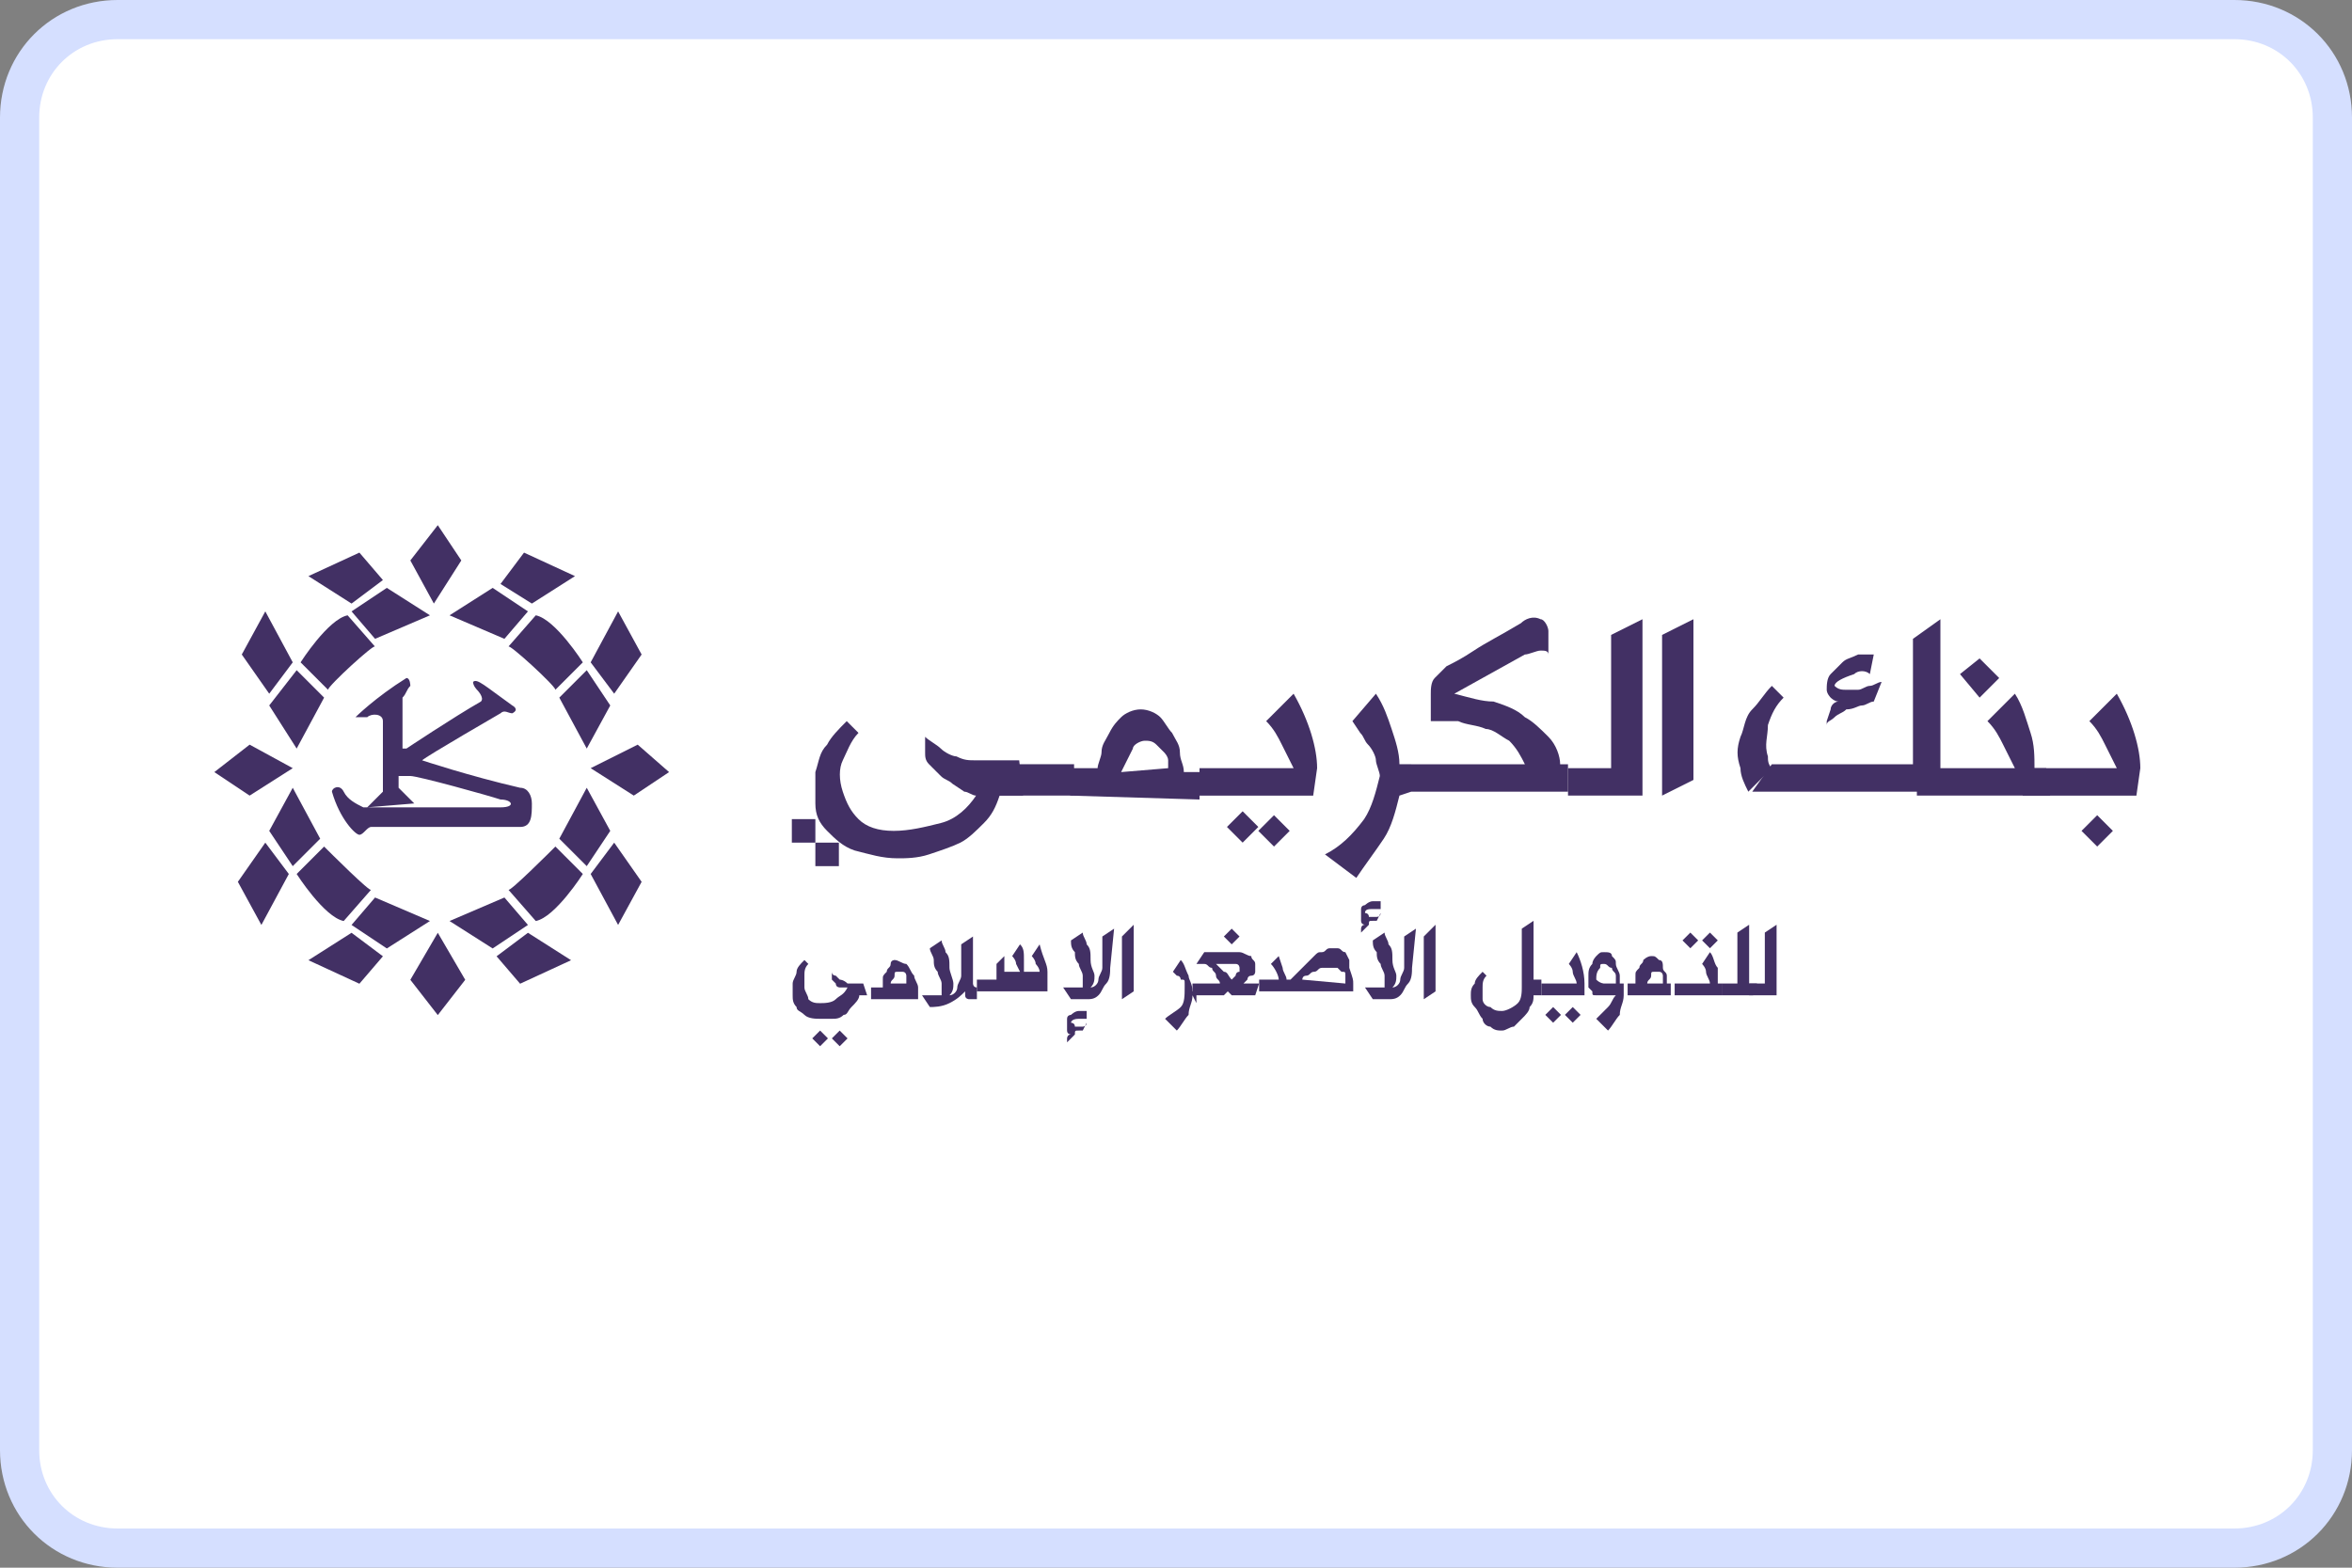 <?xml version="1.0" encoding="utf-8"?>
<!-- Generator: Adobe Illustrator 24.0.2, SVG Export Plug-In . SVG Version: 6.00 Build 0)  -->
<svg  width="60" height="40" version="1.1" id="Layer_1" xmlns="http://www.w3.org/2000/svg" xmlns:xlink="http://www.w3.org/1999/xlink" x="0px" y="0px"
	 viewBox="0 0 60 40" style="enable-background:new 0 0 60 40;" xml:space="preserve">
<rect x="0" y="0" width="60" height="40" fill="#808080" stroke="none"/>
<style type="text/css">
	.st0{fill:#FFFFFF;stroke:#D5DFFF;}
	.st1{fill:#423064;}
</style>
<path class="st0" d="M3,0.5h54c1.4,0,2.5,1.1,2.5,2.5v34c0,1.4-1.1,2.5-2.5,2.5H3c-1.4,0-2.5-1.1-2.5-2.5V3C0.5,1.6,1.6,0.5,3,0.5z"
	/>
<g>
	<g id="Group_4" transform="translate(0 0)">
		<g id="Group_3">
			<path id="Path_1" class="st1" d="M50.5,16.8l0.5,0.5l-0.5,0.5L50,17.2L50.5,16.8z"/>
			<path id="Path_2" class="st1" d="M53.5,20.8l0.4,0.4l-0.4,0.4l-0.4-0.4L53.5,20.8z"/>
			<path id="Path_3" class="st1" d="M41.9,20.3H40v-0.7h1.1v-3.4l0.8-0.4L41.9,20.3L41.9,20.3z"/>
			<path id="Path_4" class="st1" d="M43.2,15.8v4.1l-0.8,0.4v-4.1L43.2,15.8z"/>
			<path id="Path_5" class="st1" d="M52.3,20.3h-3.4v-0.7h2.5c-0.1-0.2-0.2-0.4-0.3-0.6c-0.1-0.2-0.2-0.4-0.4-0.6l0.7-0.7
				c0.2,0.3,0.3,0.7,0.4,1c0.1,0.3,0.1,0.6,0.1,0.9h0.3L52.3,20.3L52.3,20.3z"/>
			<path id="Path_6" class="st1" d="M54,17.7c0.4,0.7,0.6,1.4,0.6,1.9l-0.1,0.7h-2.9v-0.7h2.4c-0.1-0.2-0.2-0.4-0.3-0.6
				c-0.1-0.2-0.2-0.4-0.4-0.6L54,17.7z"/>
			<path id="Path_7" class="st1" d="M46.8,17.5c0.1,0.1,0.2,0.1,0.3,0.1c0.1,0,0.2,0,0.3,0c0.1,0,0.2-0.1,0.3-0.1
				c0.1,0,0.2-0.1,0.3-0.1l-0.2,0.5c-0.1,0-0.2,0.1-0.3,0.1c-0.1,0-0.2,0.1-0.4,0.1c-0.1,0.1-0.2,0.1-0.3,0.2
				c-0.1,0.1-0.2,0.1-0.2,0.2l0-0.1l0.1-0.3c0-0.1,0.1-0.2,0.2-0.2c-0.1,0-0.2-0.1-0.2-0.1s-0.1-0.1-0.1-0.2c0-0.1,0-0.3,0.1-0.4
				c0.1-0.1,0.2-0.2,0.3-0.3c0.1-0.1,0.2-0.1,0.4-0.2c0.1,0,0.3,0,0.4,0l-0.1,0.5c-0.1-0.1-0.3-0.1-0.4,0
				C47,17.3,46.8,17.4,46.8,17.5"/>
			<path id="Path_8" class="st1" d="M45.2,19.6c-0.1-0.1-0.1-0.2-0.1-0.3c-0.1-0.3,0-0.5,0-0.8c0.1-0.3,0.2-0.5,0.4-0.7l-0.3-0.3
				c-0.2,0.2-0.3,0.4-0.5,0.6s-0.2,0.5-0.3,0.7c-0.1,0.3-0.1,0.5,0,0.8c0,0.2,0.1,0.4,0.2,0.6L45.2,19.6L45.2,19.6L45.2,19.6z"/>
			<path id="Path_9" class="st1" d="M48.8,16.3v3.2h-3.6l-0.5,0.7c0,0,0,0,0,0l0,0h4.8v-4.4L48.8,16.3z"/>
			<g id="Group_1" transform="translate(311.868)">
				<path id="Path_10" class="st1" d="M-302.5,20.6l0.4-0.4v-1.8c0-0.2-0.3-0.2-0.4-0.1h-0.3c0,0,0.5-0.5,1.3-1
					c0.1,0,0.1,0.2,0.1,0.2c-0.1,0.1-0.1,0.2-0.2,0.3v1.3h0.1c0,0,1.2-0.8,1.9-1.2c0.1-0.1-0.1-0.3-0.1-0.3c0,0-0.1-0.1-0.1-0.2
					c0.1-0.1,0.3,0.1,1,0.6c0,0,0.2,0.1,0,0.2c-0.1,0-0.2-0.1-0.3,0c0,0-1.9,1.1-2,1.2c0,0,1.2,0.4,2.5,0.7c0.2,0,0.3,0.2,0.3,0.4
					c0,0.3,0,0.6-0.3,0.6h-3.8c-0.1,0-0.2,0.2-0.3,0.2c-0.1,0-0.5-0.4-0.7-1.1c0-0.1,0.2-0.2,0.3,0c0.1,0.2,0.3,0.3,0.5,0.4h3.5
					c0.4,0,0.3-0.2,0-0.2c-0.3-0.1-2.1-0.6-2.3-0.6c-0.2,0-0.2,0-0.3,0v0.3l0.4,0.4L-302.5,20.6z"/>
				<path id="Path_11" class="st1" d="M-296.9,19.1l0.6-1.1l-0.6-0.9l-0.7,0.7L-296.9,19.1z"/>
				<path id="Path_12" class="st1" d="M-300.4,15.7l1.1-0.7l0.9,0.6l-0.6,0.7L-300.4,15.7z"/>
				<path id="Path_13" class="st1" d="M-297.7,17.6l0.7-0.7c0,0-0.7-1.1-1.2-1.2l-0.7,0.8C-298.9,16.4-297.7,17.5-297.7,17.6"/>
				<path id="Path_14" class="st1" d="M-298.3,15.4l1.1-0.7l-1.3-0.6l-0.6,0.8L-298.3,15.4z"/>
				<path id="Path_15" class="st1" d="M-296.8,16.9l0.6,0.8l0.7-1l-0.6-1.1L-296.8,16.9z"/>
				<path id="Path_16" class="st1" d="M-304.3,19.1L-305,18l0.7-0.9l0.7,0.7L-304.3,19.1z"/>
				<path id="Path_17" class="st1" d="M-300.9,15.7l-1.1-0.7l-0.9,0.6l0.6,0.7L-300.9,15.7z"/>
				<path id="Path_18" class="st1" d="M-303.5,17.6l-0.7-0.7c0,0,0.7-1.1,1.2-1.2l0.7,0.8C-302.3,16.4-303.5,17.5-303.5,17.6"/>
				<path id="Path_19" class="st1" d="M-302.9,15.4l-1.1-0.7l1.3-0.6l0.6,0.7L-302.9,15.4z"/>
				<path id="Path_20" class="st1" d="M-304.4,16.9l-0.6,0.8l-0.7-1l0.6-1.1L-304.4,16.9z"/>
				<path id="Path_21" class="st1" d="M-304.4,20.1l-0.6,1.1l0.6,0.9l0.7-0.7L-304.4,20.1z"/>
				<path id="Path_22" class="st1" d="M-300.9,23.5l-1.1,0.7l-0.9-0.6l0.6-0.7L-300.9,23.5z"/>
				<path id="Path_23" class="st1" d="M-303.6,21.6l-0.7,0.7c0,0,0.7,1.1,1.2,1.2l0.7-0.8C-302.4,22.8-303.5,21.7-303.6,21.6"/>
				<path id="Path_24" class="st1" d="M-302.9,23.8l-1.1,0.7l1.3,0.6l0.6-0.7L-302.9,23.8z"/>
				<path id="Path_25" class="st1" d="M-304.5,22.3l-0.6-0.8l-0.7,1l0.6,1.1L-304.5,22.3z"/>
				<path id="Path_26" class="st1" d="M-296.9,20.1l0.6,1.1l-0.6,0.9l-0.7-0.7L-296.9,20.1z"/>
				<path id="Path_27" class="st1" d="M-300.4,23.5l1.1,0.7l0.9-0.6l-0.6-0.7L-300.4,23.5z"/>
				<path id="Path_28" class="st1" d="M-297.7,21.6l0.7,0.7c0,0-0.7,1.1-1.2,1.2l-0.7-0.8C-298.9,22.8-297.8,21.7-297.7,21.6"/>
				<path id="Path_29" class="st1" d="M-298.4,23.8l1.1,0.7l-1.3,0.6l-0.6-0.7L-298.4,23.8z"/>
				<path id="Path_30" class="st1" d="M-296.8,22.3l0.6-0.8l0.7,1l-0.6,1.1L-296.8,22.3z"/>
				<path id="Path_31" class="st1" d="M-300.7,13.4l0.6,0.9l-0.7,1.1l-0.6-1.1L-300.7,13.4z"/>
				<path id="Path_32" class="st1" d="M-300.7,25.9l0.7-0.9l-0.7-1.2l-0.7,1.2L-300.7,25.9z"/>
				<path id="Path_33" class="st1" d="M-294.8,19.7l-0.9,0.6l-1.1-0.7l1.2-0.6L-294.8,19.7z"/>
				<path id="Path_34" class="st1" d="M-306.4,19.7l0.9,0.6l1.1-0.7l-1.1-0.6L-306.4,19.7z"/>
			</g>
			<path id="Path_99" class="st1" d="M26.1,20.3h-0.6c-0.1,0.3-0.2,0.5-0.4,0.7c-0.2,0.2-0.4,0.4-0.6,0.5c-0.2,0.1-0.5,0.2-0.8,0.3
				c-0.3,0.1-0.6,0.1-0.8,0.1c-0.4,0-0.7-0.1-1.1-0.2c-0.3-0.1-0.5-0.3-0.7-0.5c-0.2-0.2-0.3-0.4-0.3-0.7c0-0.3,0-0.5,0-0.8
				c0.1-0.3,0.1-0.5,0.3-0.7c0.1-0.2,0.3-0.4,0.5-0.6l0.3,0.3c-0.2,0.2-0.3,0.5-0.4,0.7c-0.1,0.2-0.1,0.5,0,0.8
				c0.1,0.3,0.2,0.5,0.4,0.7c0.2,0.2,0.5,0.3,0.9,0.3c0.4,0,0.8-0.1,1.2-0.2c0.4-0.1,0.7-0.4,0.9-0.7c-0.1,0-0.2-0.1-0.3-0.1
				L24.3,20c-0.1-0.1-0.2-0.1-0.3-0.2s-0.2-0.2-0.3-0.3c-0.1-0.1-0.1-0.2-0.1-0.3c0-0.1,0-0.3,0-0.4c0.1,0.1,0.3,0.2,0.4,0.3
				c0.1,0.1,0.3,0.2,0.4,0.2c0.2,0.1,0.3,0.1,0.5,0.1c0.2,0,0.4,0,0.6,0h0.5L26.1,20.3z"/>
			<path id="Path_100" class="st1" d="M27.4,20.3h-2.2c-0.2,0-0.4-0.1-0.4-0.4c0-0.1,0-0.2,0.1-0.3c0.1-0.1,0.2-0.1,0.3-0.1h2.2
				V20.3z"/>
			<path id="Path_101" class="st1" d="M27.3,20.3v-0.7H28c0-0.1,0.1-0.3,0.1-0.4c0-0.2,0.1-0.3,0.2-0.5c0.1-0.2,0.2-0.3,0.3-0.4
				c0.1-0.1,0.3-0.2,0.5-0.2c0.2,0,0.4,0.1,0.5,0.2c0.1,0.1,0.2,0.3,0.3,0.4c0.1,0.2,0.2,0.3,0.2,0.5c0,0.2,0.1,0.3,0.1,0.5h0.4v0.7
				L27.3,20.3L27.3,20.3z M29.8,19.6c0-0.1,0-0.2,0-0.2c0-0.1-0.1-0.2-0.1-0.2l-0.2-0.2c-0.1-0.1-0.2-0.1-0.3-0.1
				c-0.1,0-0.3,0.1-0.3,0.2c-0.1,0.2-0.2,0.4-0.3,0.6L29.8,19.6L29.8,19.6z"/>
			<path id="Path_102" class="st1" d="M33,17.7c0.4,0.7,0.6,1.4,0.6,1.9l-0.1,0.7h-2.9v-0.7H33c-0.1-0.2-0.2-0.4-0.3-0.6
				c-0.1-0.2-0.2-0.4-0.4-0.6L33,17.7z M31.7,20.7l0.4,0.4l-0.4,0.4l-0.4-0.4L31.7,20.7z M32.5,20.8l0.4,0.4l-0.4,0.4l-0.4-0.4
				L32.5,20.8z"/>
			<path id="Path_103" class="st1" d="M35.7,20.3c-0.1,0.4-0.2,0.8-0.4,1.1c-0.2,0.3-0.5,0.7-0.7,1l-0.8-0.6c0.4-0.2,0.7-0.5,1-0.9
				c0.2-0.3,0.3-0.7,0.4-1.1c0-0.1-0.1-0.3-0.1-0.4c0-0.1-0.1-0.3-0.2-0.4c-0.1-0.1-0.1-0.2-0.2-0.3l-0.2-0.3l0.6-0.7
				c0.2,0.3,0.3,0.6,0.4,0.9c0.1,0.3,0.2,0.6,0.2,0.9h0.3v0.7L35.7,20.3L35.7,20.3z"/>
			<path id="Path_104" class="st1" d="M38.1,17.9c0.3,0.1,0.6,0.2,0.8,0.4c0.2,0.1,0.4,0.3,0.6,0.5c0.2,0.2,0.3,0.5,0.3,0.7h0.2v0.7
				H36v-0.7h2.9c-0.1-0.2-0.2-0.4-0.4-0.6c-0.2-0.1-0.4-0.3-0.6-0.3c-0.2-0.1-0.5-0.1-0.7-0.2c-0.2,0-0.5,0-0.7,0v-0.7
				c0-0.1,0-0.3,0.1-0.4c0.1-0.1,0.2-0.2,0.3-0.3c0.2-0.1,0.4-0.2,0.7-0.4c0.3-0.2,0.7-0.4,1.2-0.7c0.1-0.1,0.3-0.2,0.5-0.1
				c0.1,0,0.2,0.2,0.2,0.3v0.6c0-0.1-0.1-0.1-0.2-0.1c-0.1,0-0.3,0.1-0.4,0.1l-1.8,1C37.5,17.8,37.8,17.9,38.1,17.9"/>
			<path id="Path_105" class="st1" d="M20.8,20.9v0.6h-0.6l0-0.6H20.8z"/>
			<path id="Path_106" class="st1" d="M21.4,21.5v0.6l-0.6,0l0-0.6L21.4,21.5L21.4,21.5z"/>
		</g>
	</g>
	<g id="Group_5" transform="translate(428.221 85.695)">
		<path id="Path_107" class="st1" d="M-406.1-60.3h-0.2c0,0.1-0.1,0.2-0.2,0.3c-0.1,0.1-0.1,0.2-0.2,0.2c-0.1,0.1-0.2,0.1-0.3,0.1
			c-0.1,0-0.2,0-0.3,0c-0.1,0-0.3,0-0.4-0.1c-0.1-0.1-0.2-0.1-0.2-0.2c-0.1-0.1-0.1-0.2-0.1-0.3v-0.3c0-0.1,0.1-0.2,0.1-0.3
			c0-0.1,0.1-0.2,0.2-0.3l0.1,0.1c-0.1,0.1-0.1,0.2-0.1,0.3c0,0.1,0,0.2,0,0.3c0,0.1,0.1,0.2,0.1,0.3c0.1,0.1,0.2,0.1,0.3,0.1
			c0.1,0,0.3,0,0.4-0.1c0.1-0.1,0.2-0.1,0.3-0.3c0,0-0.1,0-0.1,0s-0.1,0-0.1,0c0,0-0.1,0-0.1-0.1l-0.1-0.1c0,0,0-0.1,0-0.1v-0.1
			c0,0.1,0.1,0.1,0.1,0.1c0,0,0.1,0.1,0.1,0.1c0,0,0.1,0,0.2,0.1h0.4L-406.1-60.3L-406.1-60.3z M-407.3-59.4l0.2,0.2l-0.2,0.2
			l-0.2-0.2L-407.3-59.4z M-406.8-59.4l0.2,0.2l-0.2,0.2l-0.2-0.2L-406.8-59.4z"/>
		<path id="Path_108" class="st1" d="M-405.4-61.2c0.1,0,0.2,0.1,0.3,0.1c0.1,0.1,0.1,0.2,0.2,0.3c0,0.1,0.1,0.2,0.1,0.3
			c0,0.1,0,0.2,0,0.3h-1.2v-0.3h0.3c0-0.1,0-0.1,0-0.2c0-0.1,0-0.1,0.1-0.2c0-0.1,0.1-0.1,0.1-0.2
			C-405.5-61.2-405.4-61.2-405.4-61.2z M-405.1-60.6c0,0,0-0.1,0-0.1c0,0,0-0.1,0-0.1c0,0,0-0.1-0.1-0.1s-0.1,0-0.1,0
			c-0.1,0-0.1,0-0.1,0.1c0,0.1-0.1,0.1-0.1,0.2L-405.1-60.6L-405.1-60.6z"/>
		<path id="Path_109" class="st1" d="M-403.4-61v0.3c0,0,0,0.1,0,0.1c0,0,0,0.1,0.1,0.1h0v0.3h-0.2c0,0-0.1,0-0.1-0.1
			c0,0,0-0.1,0-0.1c-0.1,0.1-0.2,0.2-0.4,0.3c-0.2,0.1-0.4,0.1-0.5,0.1l-0.2-0.3h0.3c0.1,0,0.2,0,0.2,0v-0.3c0-0.1-0.1-0.2-0.1-0.3
			c-0.1-0.1-0.1-0.2-0.1-0.3s-0.1-0.2-0.1-0.3l0.3-0.2c0,0.1,0.1,0.2,0.1,0.3c0.1,0.1,0.1,0.2,0.1,0.4c0,0.1,0.1,0.3,0.1,0.4
			c0,0.1,0,0.2-0.1,0.3c0.1,0,0.2-0.1,0.2-0.2c0-0.1,0.1-0.2,0.1-0.3v-0.8l0.3-0.2L-403.4-61L-403.4-61L-403.4-61z"/>
		<path id="Path_110" class="st1" d="M-401.5-60.9c0,0.1,0,0.2,0,0.3v0.1c0,0.1,0,0.1,0,0.1h-1.8v-0.3h0.5c0,0,0,0,0-0.1
			c0,0,0-0.1,0-0.1s0-0.1,0-0.1c0,0,0-0.1,0-0.1l0.2-0.2c0,0,0,0.1,0,0.1s0,0.1,0,0.1s0,0.1,0,0.1s0,0.1,0,0.1h0.4l-0.1-0.2
			c0-0.1-0.1-0.2-0.1-0.2l0.2-0.3c0.1,0.1,0.1,0.2,0.1,0.4c0,0.1,0,0.2,0,0.3h0.4c0-0.1-0.1-0.2-0.1-0.2c0-0.1-0.1-0.2-0.1-0.2
			l0.2-0.3C-401.6-61.2-401.5-61.1-401.5-60.9z"/>
		<path id="Path_111" class="st1" d="M-399.9-61c0,0.1,0,0.3-0.1,0.4c-0.1,0.1-0.1,0.2-0.2,0.3c-0.1,0.1-0.2,0.1-0.3,0.1
			c-0.1,0-0.3,0-0.4,0l-0.2-0.3h0.3c0.1,0,0.2,0,0.2,0v-0.3c0-0.1-0.1-0.2-0.1-0.3c-0.1-0.1-0.1-0.2-0.1-0.3
			c-0.1-0.1-0.1-0.2-0.1-0.3l0.3-0.2c0,0.1,0.1,0.2,0.1,0.3c0.1,0.1,0.1,0.2,0.1,0.4s0.1,0.3,0.1,0.4c0,0.1,0,0.2-0.1,0.3
			c0.1,0,0.2-0.1,0.2-0.2c0-0.1,0.1-0.2,0.1-0.3v-0.8l0.3-0.2L-399.9-61L-399.9-61L-399.9-61z M-400.9-59.6c0,0,0.1,0,0.1,0.1h0.1
			c0,0,0.1,0,0.1,0c0,0,0.1,0,0.1-0.1l-0.1,0.2c0,0-0.1,0-0.1,0c-0.1,0-0.1,0-0.1,0.1c0,0-0.1,0.1-0.1,0.1l-0.1,0.1v0
			c0,0,0-0.1,0-0.1s0-0.1,0.1-0.1c0,0-0.1,0-0.1-0.1c0,0,0-0.1,0-0.1c0-0.1,0-0.1,0-0.2c0-0.1,0.1-0.1,0.1-0.1c0,0,0.1-0.1,0.2-0.1
			h0.2l0,0.2c-0.1,0-0.1,0-0.2,0C-400.9-59.7-400.9-59.6-400.9-59.6L-400.9-59.6z"/>
		<path id="Path_112" class="st1" d="M-399.3-62.1v1.7l-0.3,0.2v-1.6L-399.3-62.1z"/>
		<path id="Path_113" class="st1" d="M-397.8-60.3c0,0.2-0.1,0.3-0.1,0.5c-0.1,0.1-0.2,0.3-0.3,0.4l-0.3-0.3
			c0.1-0.1,0.3-0.2,0.4-0.3c0.1-0.1,0.1-0.3,0.1-0.5c0,0,0-0.1,0-0.1c0-0.1,0-0.1-0.1-0.1c0,0,0-0.1-0.1-0.1c0,0-0.1-0.1-0.1-0.1
			l0.2-0.3c0.1,0.1,0.1,0.2,0.2,0.4c0,0.1,0.1,0.2,0.1,0.4h0.1v0.3L-397.8-60.3L-397.8-60.3z"/>
		<path id="Path_114" class="st1" d="M-396.2-60.3h-0.5c0,0-0.1,0-0.1,0l-0.1-0.1l-0.1,0.1c0,0-0.1,0-0.1,0h-0.7v-0.3h0.7
			c0-0.1-0.1-0.1-0.1-0.2c0-0.1-0.1-0.1-0.1-0.2c-0.1,0-0.1-0.1-0.2-0.1c-0.1,0-0.2,0-0.2,0l0.2-0.3c0.1,0,0.2,0,0.3,0s0.2,0,0.3,0
			c0.1,0,0.2,0,0.3,0c0.1,0,0.2,0.1,0.3,0.1c0,0.1,0.1,0.1,0.1,0.2c0,0.1,0,0.1,0,0.2c0,0,0,0.1-0.1,0.1c-0.1,0-0.1,0.1-0.1,0.1
			l-0.1,0.1h0.4L-396.2-60.3z M-396.8-60.7C-396.8-60.7-396.8-60.8-396.8-60.7c0.1-0.1,0.1-0.1,0.1-0.1c0,0,0-0.1,0.1-0.1
			c0,0,0,0,0-0.1c0,0,0-0.1-0.1-0.1c-0.1,0-0.1,0-0.2,0h-0.3l0.2,0.2C-396.9-60.9-396.9-60.8-396.8-60.7z M-396.8-62l0.2,0.2
			l-0.2,0.2l-0.2-0.2L-396.8-62z"/>
		<path id="Path_115" class="st1" d="M-393.7-60.6c0,0.1,0,0.1,0,0.1c0,0.1,0,0.1,0,0.1h-2.4v-0.3h0.5c0-0.1-0.1-0.3-0.2-0.4
			l0.2-0.2l0.1,0.3c0,0.1,0.1,0.2,0.1,0.3h0.1l0.2-0.2l0.2-0.2c0.1-0.1,0.1-0.1,0.2-0.2c0.1-0.1,0.1-0.1,0.2-0.1
			c0.1,0,0.1-0.1,0.2-0.1c0.1,0,0.2,0,0.2,0c0.1,0,0.1,0.1,0.2,0.1l0.1,0.2c0,0.1,0,0.1,0,0.2C-393.7-60.7-393.7-60.7-393.7-60.6z
			 M-393.9-60.6c0-0.1,0-0.1,0-0.2c0-0.1,0-0.1-0.1-0.1l-0.1-0.1c-0.1,0-0.1,0-0.2,0c-0.1,0-0.1,0-0.2,0c-0.1,0-0.1,0.1-0.2,0.1
			s-0.1,0.1-0.2,0.1c-0.1,0-0.1,0.1-0.1,0.1L-393.9-60.6L-393.9-60.6z"/>
		<path id="Path_116" class="st1" d="M-393.4-62.4c0,0,0.1,0,0.1,0.1h0.1c0,0,0.1,0,0.1,0c0,0,0.1,0,0.1-0.1l-0.1,0.2
			c0,0-0.1,0-0.1,0c-0.1,0-0.1,0-0.1,0.1c0,0-0.1,0.1-0.1,0.1l-0.1,0.1l0,0c0,0,0-0.1,0-0.1c0,0,0-0.1,0.1-0.1c0,0-0.1,0-0.1-0.1
			c0,0,0-0.1,0-0.1c0-0.1,0-0.1,0-0.2c0-0.1,0.1-0.1,0.1-0.1c0,0,0.1-0.1,0.2-0.1h0.2l0,0.2c-0.1,0-0.1,0-0.2,0
			C-393.3-62.5-393.4-62.5-393.4-62.4z M-392.2-61c0,0.1,0,0.3-0.1,0.4c-0.1,0.1-0.1,0.2-0.2,0.3c-0.1,0.1-0.2,0.1-0.3,0.1
			c-0.1,0-0.3,0-0.4,0l-0.2-0.3h0.3c0.1,0,0.2,0,0.2,0v-0.3c0-0.1-0.1-0.2-0.1-0.3c-0.1-0.1-0.1-0.2-0.1-0.3
			c-0.1-0.1-0.1-0.2-0.1-0.3l0.3-0.2c0,0.1,0.1,0.2,0.1,0.3c0.1,0.1,0.1,0.2,0.1,0.4s0.1,0.3,0.1,0.4c0,0.1,0,0.2-0.1,0.3
			c0.1,0,0.2-0.1,0.2-0.2c0-0.1,0.1-0.2,0.1-0.3v-0.8l0.3-0.2L-392.2-61L-392.2-61z"/>
		<path id="Path_117" class="st1" d="M-391.6-62.1v1.7l-0.3,0.2v-1.6L-391.6-62.1z"/>
		<path id="Path_118" class="st1" d="M-388.9-60.3h-0.2c0,0.1,0,0.2-0.1,0.3c0,0.1-0.1,0.2-0.2,0.3c-0.1,0.1-0.1,0.1-0.2,0.2
			c-0.1,0-0.2,0.1-0.3,0.1c-0.1,0-0.2,0-0.3-0.1c-0.1,0-0.2-0.1-0.2-0.2c-0.1-0.1-0.1-0.2-0.2-0.3s-0.1-0.2-0.1-0.3
			c0-0.1,0-0.2,0.1-0.3c0-0.1,0.1-0.2,0.2-0.3l0.1,0.1c-0.1,0.1-0.1,0.2-0.1,0.3c0,0.1,0,0.2,0,0.3c0,0.1,0.1,0.2,0.2,0.2
			c0.1,0.1,0.2,0.1,0.3,0.1c0.1,0,0.3-0.1,0.4-0.2c0.1-0.1,0.1-0.3,0.1-0.4v-1.5l0.3-0.2v1.5h0.2V-60.3z"/>
		<path id="Path_119" class="st1" d="M-388-61.4c0.1,0.2,0.2,0.5,0.2,0.8l0,0.3h-1.1v-0.3h0.9c0-0.1-0.1-0.2-0.1-0.3
			c0-0.1-0.1-0.2-0.1-0.2L-388-61.4z M-388.6-60l0.2,0.2l-0.2,0.2l-0.2-0.2L-388.6-60z M-388.1-60l0.2,0.2l-0.2,0.2l-0.2-0.2
			L-388.1-60z"/>
		<path id="Path_120" class="st1" d="M-386.8-60.3c0,0.2-0.1,0.3-0.1,0.5c-0.1,0.1-0.2,0.3-0.3,0.4l-0.3-0.3
			c0.1-0.1,0.2-0.2,0.3-0.3c0.1-0.1,0.1-0.2,0.2-0.3h-0.3c-0.1,0-0.1,0-0.2,0c-0.1,0-0.1,0-0.1-0.1l-0.1-0.1v-0.1c0-0.1,0-0.2,0-0.2
			c0-0.1,0-0.2,0.1-0.3c0-0.1,0.1-0.2,0.1-0.2c0.1-0.1,0.1-0.1,0.2-0.1c0.1,0,0.2,0,0.2,0.1c0.1,0.1,0.1,0.1,0.1,0.2
			c0,0.1,0.1,0.2,0.1,0.3c0,0.1,0,0.2,0,0.2h0.1v0.3L-386.8-60.3L-386.8-60.3z M-387.5-60.7C-387.5-60.7-387.5-60.7-387.5-60.7
			c0.1,0.1,0.2,0.1,0.2,0.1h0.3v-0.1c0,0,0-0.1,0-0.1c0-0.1-0.1-0.1-0.1-0.2c-0.1,0-0.1-0.1-0.2-0.1c-0.1,0-0.1,0-0.1,0.1
			C-387.5-60.9-387.5-60.8-387.5-60.7z"/>
		<path id="Path_121" class="st1" d="M-386.7-60.3v-0.3h0.2c0-0.1,0-0.1,0-0.2c0-0.1,0-0.1,0.1-0.2c0-0.1,0.1-0.1,0.1-0.2
			c0,0,0.1-0.1,0.2-0.1c0.1,0,0.1,0,0.2,0.1c0.1,0,0.1,0.1,0.1,0.2c0,0.1,0.1,0.1,0.1,0.2c0,0.1,0,0.1,0,0.2h0.1v0.3L-386.7-60.3
			L-386.7-60.3L-386.7-60.3z M-385.8-60.6c0,0,0-0.1,0-0.1c0,0,0-0.1,0-0.1c0,0,0-0.1-0.1-0.1c0,0-0.1,0-0.1,0c-0.1,0-0.1,0-0.1,0.1
			c0,0.1-0.1,0.1-0.1,0.2L-385.8-60.6L-385.8-60.6z"/>
		<path id="Path_122" class="st1" d="M-384.3-60.3h-1.2v-0.3h0.9c0-0.1-0.1-0.2-0.1-0.3c0-0.1-0.1-0.2-0.1-0.2l0.2-0.3
			c0.1,0.1,0.1,0.3,0.2,0.4c0,0.1,0,0.2,0,0.4h0.1L-384.3-60.3L-384.3-60.3z M-385.1-61.9l0.2,0.2l-0.2,0.2l-0.2-0.2L-385.1-61.9z
			 M-384.6-61.9l0.2,0.2l-0.2,0.2l-0.2-0.2L-384.6-61.9z"/>
		<path id="Path_123" class="st1" d="M-383.5-60.3h-0.8v-0.3h0.4v-1.3l0.3-0.2v1.5h0.2L-383.5-60.3L-383.5-60.3z"/>
		<path id="Path_124" class="st1" d="M-382.9-60.3h-0.7v-0.3h0.4v-1.3l0.3-0.2L-382.9-60.3L-382.9-60.3z"/>
	</g>
</g>
</svg>
